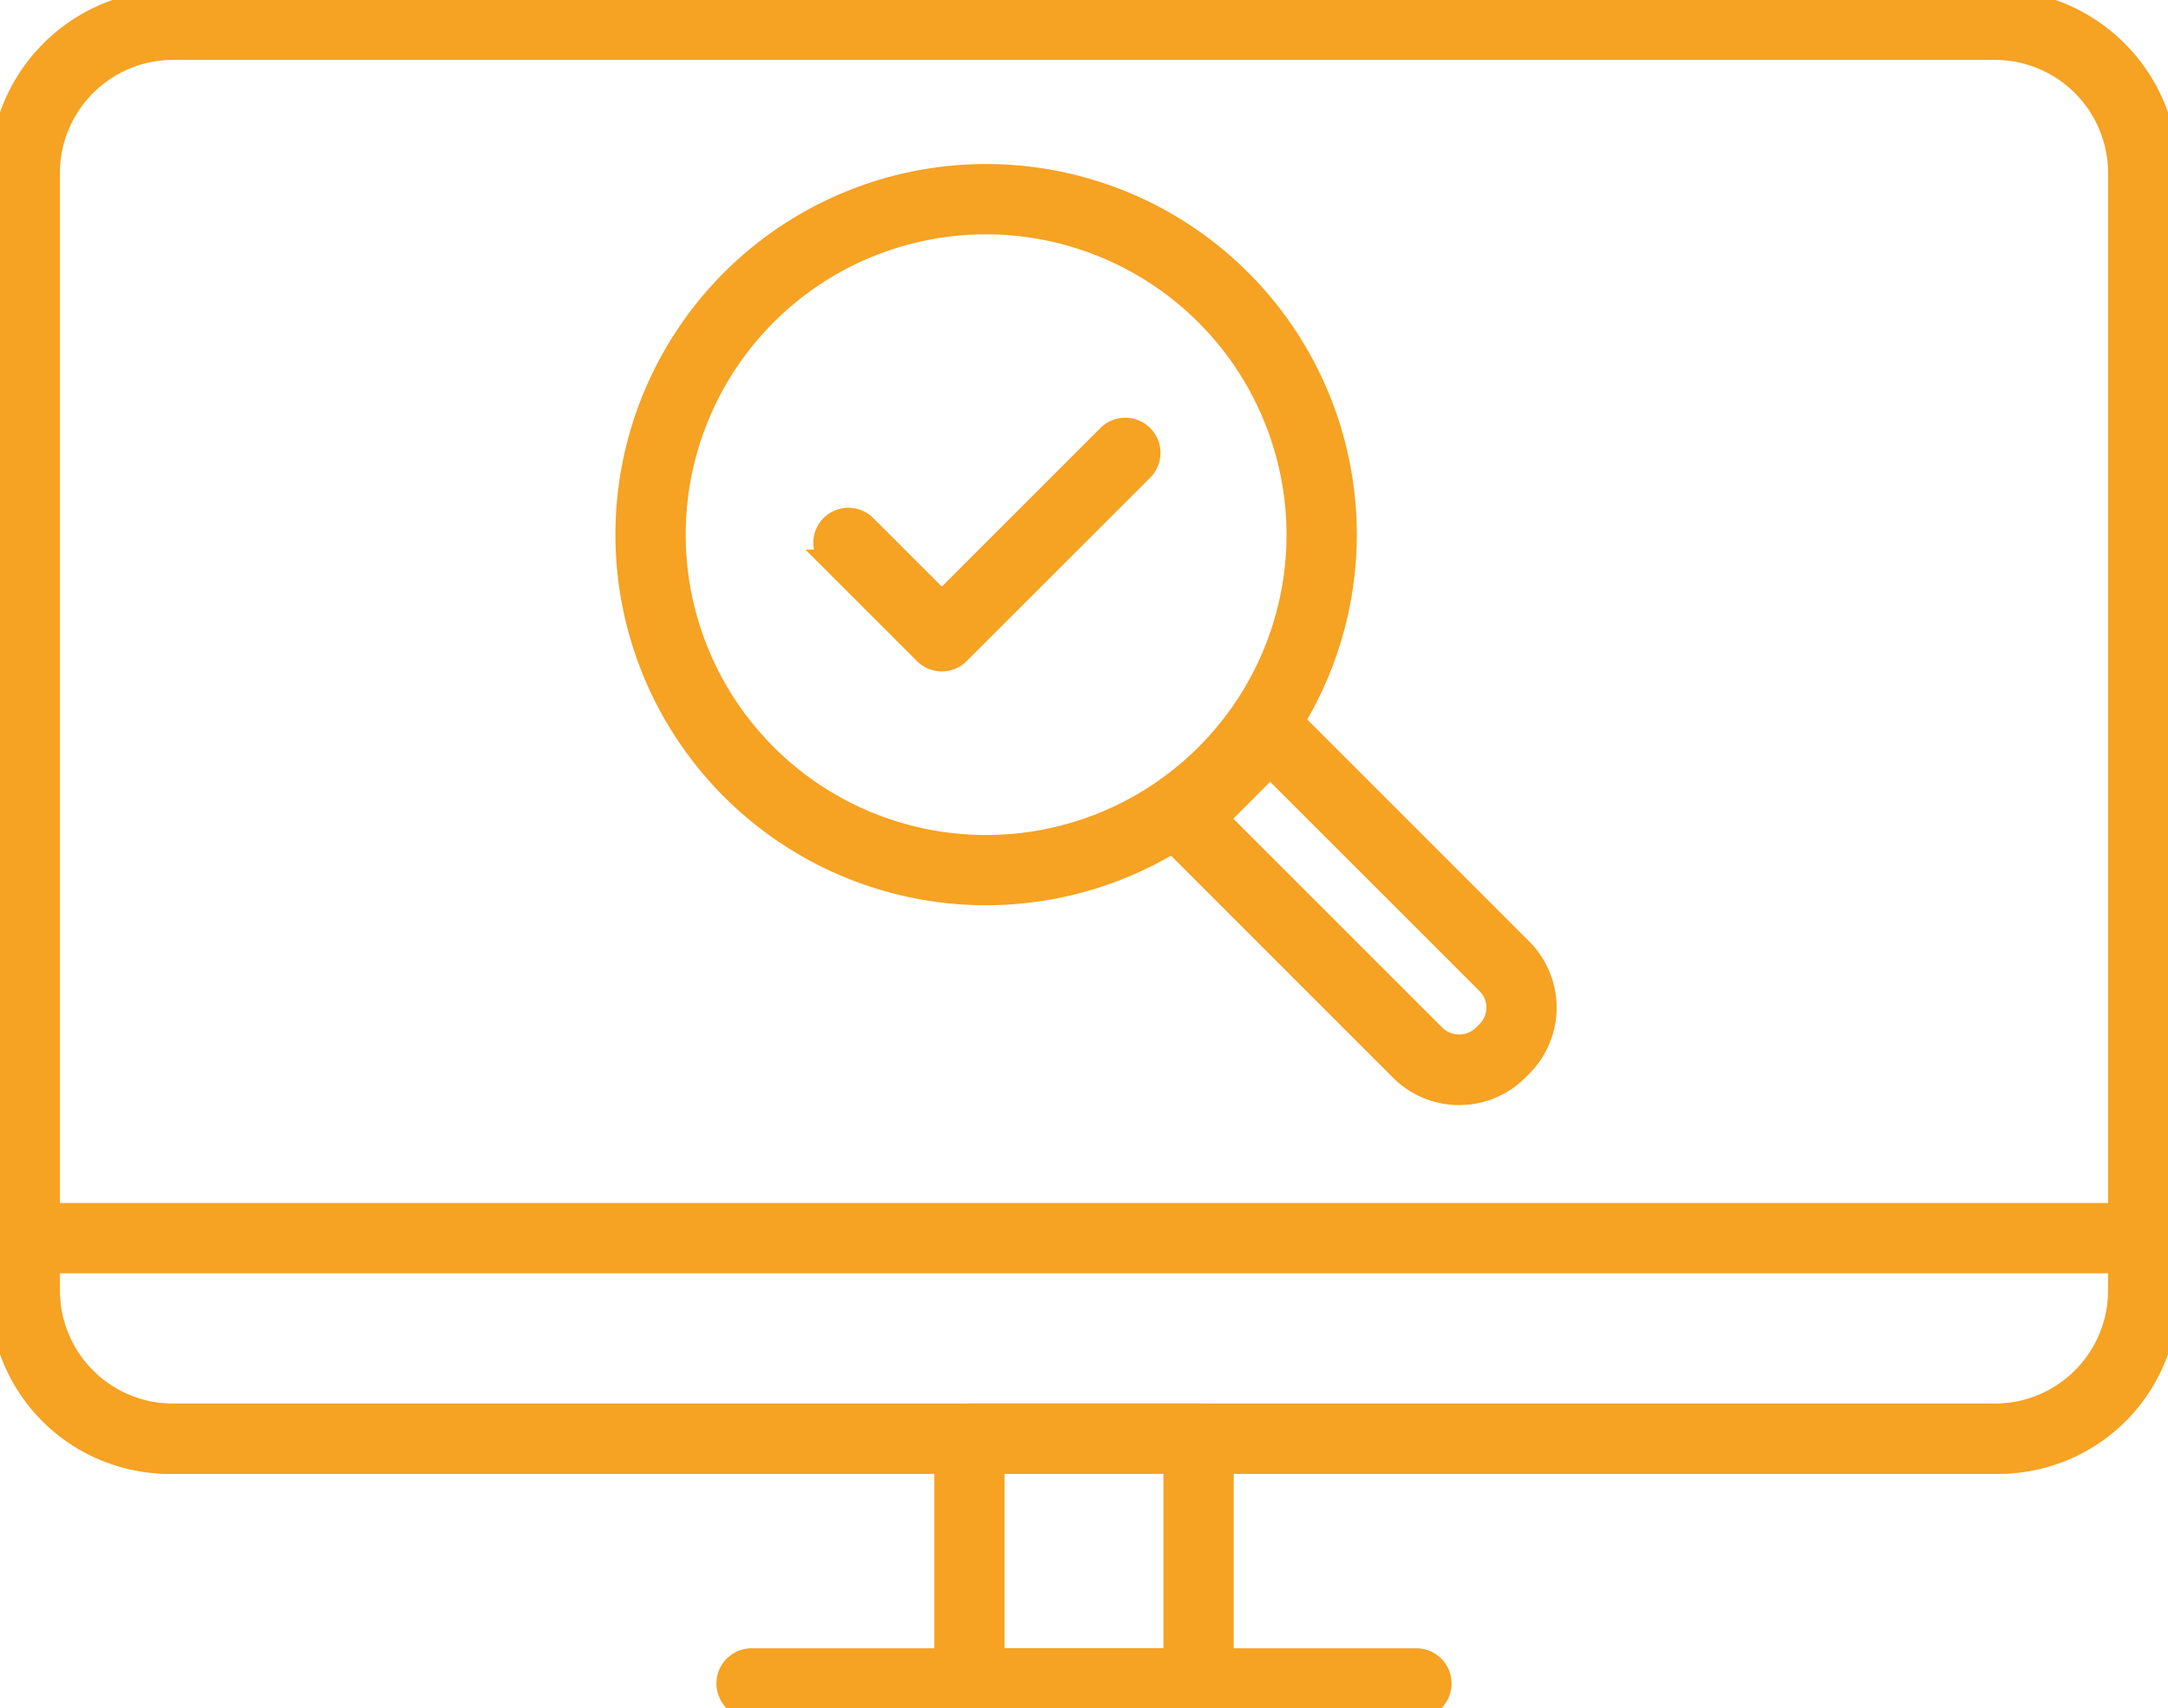 <?xml version="1.0" encoding="UTF-8"?> <svg xmlns="http://www.w3.org/2000/svg" xmlns:xlink="http://www.w3.org/1999/xlink" id="Groupe_1737" data-name="Groupe 1737" width="104.5" height="82.355" viewBox="0 0 104.5 82.355"><defs><clipPath id="clip-path"><rect id="Rectangle_765" data-name="Rectangle 765" width="104.5" height="82.355" fill="#f6a223" stroke="#f6a223" stroke-width="1"></rect></clipPath></defs><g id="Groupe_1736" data-name="Groupe 1736" transform="translate(0 0)" clip-path="url(#clip-path)"><path id="Tracé_1830" data-name="Tracé 1830" d="M96.159,70.558H8.342A8.351,8.351,0,0,1,0,62.217V8.341A8.351,8.351,0,0,1,8.342,0H96.159A8.35,8.35,0,0,1,104.5,8.341V62.217a8.35,8.35,0,0,1-8.341,8.341M8.342,2.388A5.96,5.96,0,0,0,2.388,8.341V62.217A5.96,5.96,0,0,0,8.342,68.17H96.159a5.961,5.961,0,0,0,5.953-5.953V8.341a5.961,5.961,0,0,0-5.953-5.953Z" transform="translate(0 0)" fill="#f6a223" stroke="#f6a223" stroke-width="1"></path><path id="Tracé_1831" data-name="Tracé 1831" d="M96.341,89.325H8.159A8.169,8.169,0,0,1,0,81.167V78.461a1.194,1.194,0,0,1,1.194-1.194H103.307a1.194,1.194,0,0,1,1.194,1.194v2.706a8.169,8.169,0,0,1-8.159,8.159M2.388,79.655v1.512a5.777,5.777,0,0,0,5.771,5.771H96.341a5.778,5.778,0,0,0,5.771-5.771V79.655Z" transform="translate(0 -18.768)" fill="#f6a223" stroke="#f6a223" stroke-width="1"></path><path id="Tracé_1832" data-name="Tracé 1832" d="M72.381,104.226H61.336a1.194,1.194,0,0,1-1.194-1.194v-11.8a1.194,1.194,0,0,1,1.194-1.194H72.381a1.194,1.194,0,0,1,1.194,1.194v11.8a1.194,1.194,0,0,1-1.194,1.194m-9.852-2.388h8.658v-9.41H62.529Z" transform="translate(-14.608 -21.87)" fill="#f6a223" stroke="#f6a223" stroke-width="1"></path><path id="Tracé_1833" data-name="Tracé 1833" d="M79.513,108.011H47.467a1.194,1.194,0,1,1,0-2.388H79.513a1.194,1.194,0,0,1,0,2.388" transform="translate(-11.24 -25.655)" fill="#f6a223" stroke="#f6a223" stroke-width="1"></path><path id="Tracé_1834" data-name="Tracé 1834" d="M57.209,45.842A17.368,17.368,0,1,1,74.577,28.475,17.386,17.386,0,0,1,57.209,45.842m0-32.347a14.98,14.98,0,1,0,14.98,14.98,15,15,0,0,0-14.98-14.98" transform="translate(-9.677 -2.698)" fill="#f6a223" stroke="#f6a223" stroke-width="1"></path><path id="Tracé_1835" data-name="Tracé 1835" d="M88.253,63.719a3.985,3.985,0,0,1-2.835-1.174L74.128,51.254a1.194,1.194,0,0,1,0-1.688L78.3,45.394a1.194,1.194,0,0,1,1.688,0L91.278,56.684a4.013,4.013,0,0,1,0,5.671l-.189.189a3.985,3.985,0,0,1-2.836,1.174m-1.147-2.863a1.661,1.661,0,0,0,2.294,0l.19-.189a1.625,1.625,0,0,0,0-2.295L79.143,47.926,76.66,50.41Z" transform="translate(-17.92 -10.941)" fill="#f6a223" stroke="#f6a223" stroke-width="1"></path><path id="Tracé_1836" data-name="Tracé 1836" d="M58.126,38.491a1.194,1.194,0,0,1-.844-.35l-4.523-4.523a1.194,1.194,0,0,1,1.688-1.688l3.679,3.679,8-8A1.194,1.194,0,1,1,67.815,29.3L58.97,38.141a1.194,1.194,0,0,1-.844.35" transform="translate(-12.73 -6.621)" fill="#f6a223" stroke="#f6a223" stroke-width="1"></path></g></svg> 